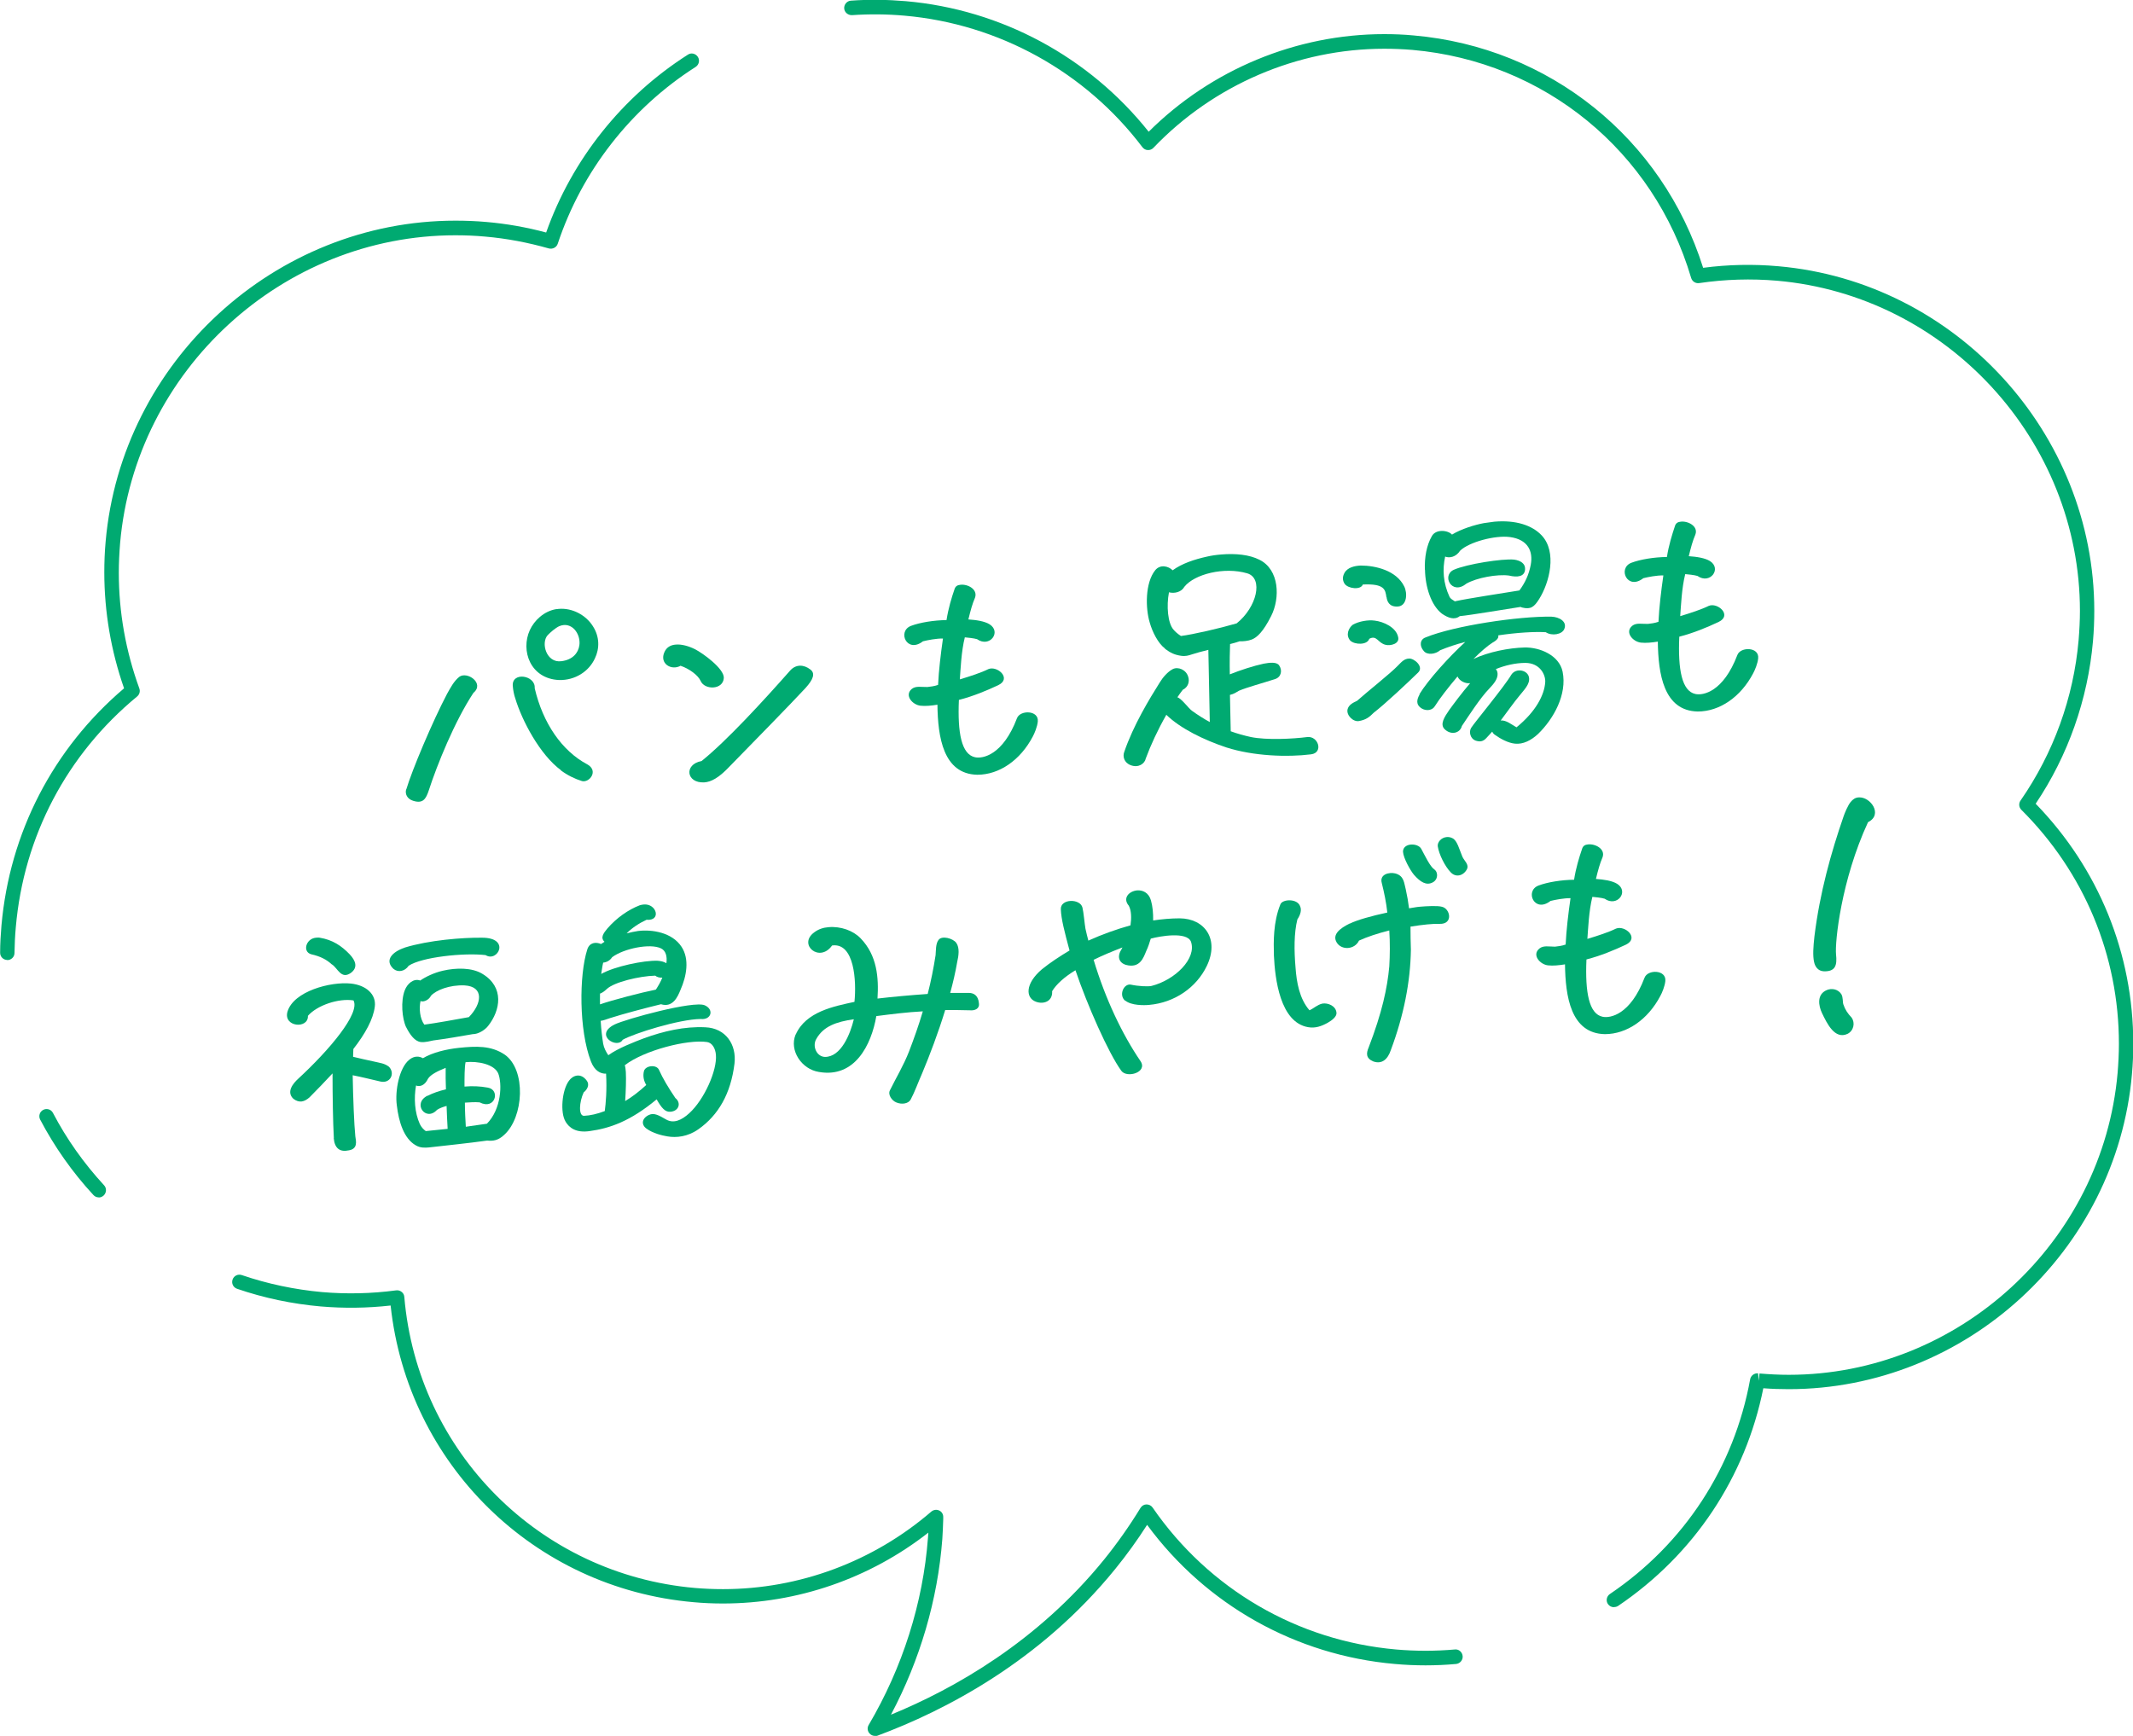 <svg width="172" height="140" viewBox="0 0 172 140" fill="none" xmlns="http://www.w3.org/2000/svg">
<g clip-path="url(#clip0_79_1035)">
<path d="M70.549 140C70.379 140 70.219 139.925 70.102 139.787C69.943 139.596 69.922 139.33 70.049 139.118C72.779 134.486 74.435 129.269 74.828 124.031C74.839 123.893 74.85 123.744 74.86 123.606C70.134 127.303 64.304 129.322 58.304 129.322C57.507 129.322 56.711 129.29 55.925 129.216C43.053 128.09 32.869 118.071 31.499 105.289C29.619 105.502 27.729 105.523 25.86 105.364C23.555 105.162 21.283 104.684 19.116 103.94C18.808 103.834 18.649 103.504 18.755 103.196C18.861 102.888 19.191 102.729 19.499 102.835C21.58 103.547 23.757 104.004 25.966 104.206C27.941 104.376 29.959 104.333 31.945 104.067C32.104 104.046 32.264 104.089 32.391 104.195C32.519 104.291 32.593 104.439 32.603 104.599C33.666 117.104 43.521 126.974 56.031 128.068C56.774 128.132 57.539 128.164 58.304 128.164C64.453 128.164 70.421 125.943 75.104 121.906C75.285 121.757 75.529 121.725 75.731 121.821C75.943 121.917 76.071 122.129 76.06 122.363V122.512C76.039 123.043 76.028 123.574 75.986 124.127C75.614 129.014 74.191 133.869 71.844 138.289C76.974 136.186 83.664 132.393 89.027 125.784C90.1 124.456 91.087 123.054 91.969 121.609C92.075 121.439 92.256 121.332 92.447 121.332C92.648 121.332 92.829 121.417 92.946 121.587C97.481 128.164 104.628 132.329 112.571 133.03C114.143 133.168 115.757 133.168 117.308 133.03C117.637 132.988 117.913 133.243 117.945 133.561C117.977 133.88 117.733 134.167 117.414 134.199C115.789 134.347 114.111 134.347 112.476 134.199C104.479 133.498 97.247 129.428 92.5 122.979C91.714 124.212 90.854 125.402 89.93 126.538C83.855 134.029 76.145 137.981 70.74 139.989C70.676 140.01 70.602 140.021 70.538 140.021L70.549 140ZM130.147 129.62C129.956 129.62 129.776 129.535 129.659 129.365C129.478 129.099 129.553 128.738 129.818 128.557C135.818 124.499 139.833 118.347 141.128 111.239C141.181 110.942 141.468 110.729 141.766 110.761L141.829 111.356L141.882 110.772C142.658 110.835 143.454 110.878 144.24 110.878C157.918 110.878 169.558 100.189 170.758 86.537C170.822 85.761 170.864 84.965 170.864 84.189C170.864 77.07 168.071 70.366 162.995 65.309C162.793 65.107 162.772 64.788 162.931 64.565C165.586 60.74 167.211 56.267 167.614 51.625C167.678 50.838 167.721 50.041 167.721 49.266C167.721 35.539 156.995 23.841 143.305 22.641C141.213 22.46 139.1 22.524 137.018 22.832C136.721 22.875 136.456 22.694 136.371 22.418C133.344 12.175 124.529 4.961 113.899 4.026C113.145 3.963 112.38 3.931 111.626 3.931C104.638 3.931 97.863 6.842 93.01 11.921C92.893 12.048 92.723 12.112 92.553 12.101C92.383 12.101 92.224 12.005 92.118 11.867C87.519 5.79 80.531 1.933 72.949 1.264C71.525 1.137 70.102 1.126 68.701 1.222C68.382 1.232 68.095 0.998 68.074 0.68C68.053 0.361 68.297 0.074 68.616 0.053C70.071 -0.053 71.557 -0.032 73.044 0.095C80.733 0.765 87.827 4.59 92.627 10.624C97.661 5.61 104.543 2.752 111.616 2.752C112.402 2.752 113.209 2.783 113.994 2.858C124.933 3.814 134.045 11.145 137.337 21.599C139.344 21.334 141.373 21.291 143.401 21.472C157.685 22.726 168.878 34.933 168.878 49.255C168.878 50.063 168.846 50.892 168.772 51.72C168.358 56.406 166.765 60.932 164.152 64.82C169.229 70.048 172.022 76.9 172.022 84.178C172.022 84.996 171.99 85.814 171.915 86.632C170.673 100.88 158.513 112.036 144.24 112.036C143.56 112.036 142.87 112.015 142.19 111.962C140.746 119.154 136.604 125.37 130.487 129.513C130.392 129.577 130.275 129.609 130.158 129.609L130.147 129.62ZM7.955 96.567C7.795 96.567 7.647 96.503 7.53 96.375C5.841 94.548 4.397 92.497 3.24 90.298C3.091 90.011 3.197 89.66 3.484 89.512C3.771 89.363 4.121 89.469 4.27 89.756C5.374 91.87 6.765 93.825 8.39 95.589C8.613 95.823 8.592 96.195 8.358 96.418C8.241 96.524 8.103 96.577 7.965 96.577L7.955 96.567ZM0.585 77.421C0.266 77.421 0 77.155 0.011 76.826C0.011 76.114 0.054 75.381 0.117 74.648C0.776 67.158 4.28 60.379 10.004 55.513C8.953 52.496 8.411 49.351 8.411 46.163C8.411 45.335 8.443 44.495 8.518 43.677C9.792 29.164 22.175 17.796 36.724 17.796C37.552 17.796 38.391 17.828 39.22 17.902C40.834 18.04 42.459 18.327 44.041 18.752C46.123 12.866 50.169 7.788 55.468 4.409C55.734 4.228 56.095 4.313 56.275 4.59C56.445 4.855 56.371 5.216 56.095 5.397C50.87 8.733 46.919 13.801 44.976 19.655C44.88 19.953 44.562 20.112 44.264 20.038C42.576 19.56 40.855 19.23 39.124 19.081C38.328 19.007 37.521 18.975 36.724 18.975C22.78 18.975 10.907 29.876 9.686 43.794C9.622 44.581 9.58 45.388 9.58 46.185C9.58 49.383 10.142 52.517 11.236 55.524C11.321 55.758 11.247 56.013 11.056 56.172C5.385 60.847 1.912 67.455 1.275 74.775C1.211 75.477 1.179 76.178 1.169 76.858C1.169 77.177 0.903 77.432 0.585 77.432V77.421Z" fill="#00AA71"/>
<path d="M32.763 63.663C33.219 62.122 34.876 58.191 36.044 55.97C36.331 55.46 36.596 54.94 37.032 54.589C37.669 54.111 39.103 55.11 38.179 55.875C36.65 58.191 35.237 61.708 34.579 63.737C34.345 64.438 34.111 64.831 33.325 64.587C32.826 64.438 32.646 64.024 32.752 63.663H32.763ZM45.241 62.122C43.531 60.868 42.087 58.106 41.556 56.342C41.45 56.055 41.375 55.641 41.354 55.365C41.205 54.143 43.202 54.44 43.117 55.503C43.775 58.329 45.315 60.56 47.354 61.644C48.3 62.164 47.524 63.153 46.929 62.993C46.367 62.823 45.761 62.526 45.23 62.133L45.241 62.122ZM42.724 50.818C43.085 50.031 43.86 49.298 44.837 49.128C44.912 49.128 44.975 49.117 45.05 49.107C46.133 49.011 47.237 49.596 47.8 50.488C48.363 51.349 48.353 52.316 47.97 53.102C47.492 54.143 46.388 54.876 45.082 54.844C42.756 54.738 41.97 52.464 42.724 50.818ZM46.717 52.06C46.855 51.126 46.101 50.084 45.103 50.499C44.806 50.626 44.37 51.009 44.168 51.221C43.595 51.837 44.051 53.495 45.273 53.325C46.197 53.208 46.632 52.645 46.717 52.05V52.06Z" fill="#00AA71"/>
<path d="M54.894 53.686C54.13 54.121 53.142 53.505 53.588 52.57C53.768 52.188 54.087 52.018 54.491 51.986C54.958 51.943 55.531 52.103 56.041 52.358C56.689 52.687 58.399 53.93 58.367 54.674C58.314 55.651 56.816 55.662 56.498 54.918C56.296 54.461 55.584 53.93 54.883 53.696L54.894 53.686ZM56.572 61.378C58.611 59.742 61.606 56.469 63.698 54.1C64.176 53.548 64.824 53.59 65.344 53.994C65.758 54.302 65.588 54.791 64.951 55.492C63.772 56.767 60.682 59.922 58.781 61.867C57.974 62.717 57.347 63.067 56.785 63.099C55.33 63.173 55.138 61.644 56.572 61.378Z" fill="#00AA71"/>
<path d="M75.613 56.831C75.093 56.916 74.626 56.958 74.233 56.916C73.585 56.852 72.895 56.077 73.532 55.556C73.861 55.301 74.297 55.418 74.785 55.407C74.998 55.386 75.348 55.343 75.645 55.237C75.698 54.079 75.858 52.762 76.038 51.497C75.518 51.487 74.806 51.625 74.424 51.721C73.128 52.73 72.332 50.913 73.458 50.477C74.19 50.201 75.316 50.02 76.325 50.01C76.474 49.064 76.728 48.214 76.983 47.481C77.058 47.279 77.206 47.184 77.44 47.163C78.024 47.088 78.874 47.524 78.619 48.214C78.406 48.703 78.258 49.256 78.088 49.957C78.715 49.999 79.383 50.095 79.798 50.35C80.775 50.966 79.808 52.262 78.789 51.55C78.566 51.476 77.96 51.412 77.801 51.402C77.514 52.539 77.461 53.983 77.398 54.791C78.215 54.547 79.129 54.249 79.702 53.962C80.414 53.665 81.614 54.717 80.499 55.258C79.575 55.694 78.449 56.161 77.323 56.448C77.206 59.126 77.536 60.836 78.619 61.07C79.235 61.208 80.87 60.911 82.007 57.925C82.261 57.245 83.78 57.267 83.685 58.191C83.642 58.626 83.419 59.147 83.281 59.402C82.283 61.304 80.584 62.483 78.81 62.483C76.059 62.43 75.624 59.444 75.592 56.831H75.613Z" fill="#00AA71"/>
<path d="M93.944 52.305C93.381 51.88 92.924 50.966 92.712 50.212C92.362 49.064 92.33 47.003 93.158 45.983C93.562 45.494 94.22 45.654 94.56 45.994C95.314 45.441 96.334 45.112 97.289 44.899C97.693 44.804 98.075 44.751 98.479 44.719C99.626 44.623 100.741 44.729 101.558 45.144C103.173 45.941 103.236 48.235 102.504 49.68C101.856 50.966 101.367 51.402 100.953 51.572C100.635 51.699 100.231 51.731 99.955 51.72C99.732 51.795 99.466 51.88 99.19 51.943C99.169 52.315 99.148 53.505 99.169 54.387C99.976 54.058 101.134 53.686 101.898 53.526C102.397 53.431 102.939 53.378 103.141 53.654C103.428 54.058 103.321 54.61 102.812 54.77C101.792 55.099 100.571 55.428 99.912 55.705C99.711 55.821 99.509 55.97 99.18 56.044L99.243 58.977C99.764 59.168 100.305 59.317 100.879 59.444C102.153 59.699 104.245 59.593 105.403 59.444C106.306 59.328 106.741 60.709 105.721 60.836C103.799 61.081 101.059 60.974 98.903 60.284C97.077 59.678 95.186 58.754 94.05 57.649C93.36 58.86 92.786 60.103 92.394 61.166C92.308 61.601 91.799 61.941 91.193 61.718C90.631 61.516 90.524 60.996 90.652 60.656C91.385 58.499 92.712 56.321 93.53 55.025C93.753 54.653 94.156 54.175 94.571 53.962C94.995 53.75 95.643 54.005 95.813 54.578C95.941 54.961 95.813 55.418 95.378 55.63C95.24 55.811 95.08 56.023 94.942 56.236C95.282 56.342 95.834 57.118 96.111 57.319C96.567 57.649 97.045 57.957 97.555 58.233L97.438 52.411C96.918 52.538 96.482 52.655 96.089 52.783C95.845 52.868 95.579 52.942 95.24 52.889C94.73 52.815 94.401 52.666 93.944 52.326V52.305ZM95.208 51.295C96.227 51.168 98.373 50.669 99.721 50.275C101.346 48.979 101.898 46.631 100.571 46.238C98.712 45.696 96.323 46.302 95.505 47.322C95.272 47.757 94.698 47.885 94.263 47.768C94.05 48.873 94.167 50.254 94.624 50.775C94.772 50.955 94.985 51.136 95.218 51.285L95.208 51.295Z" fill="#00AA71"/>
<path d="M111.796 48.161C111.711 47.566 111.658 47.056 109.895 47.141C109.725 47.598 108.716 47.481 108.43 47.088C108.249 46.812 108.249 46.525 108.398 46.238C108.642 45.749 109.258 45.633 109.725 45.611C110.936 45.611 112.603 46.015 113.23 47.29C113.506 47.832 113.464 48.873 112.71 48.916C112.009 48.958 111.849 48.48 111.807 48.151L111.796 48.161ZM108.663 57.213C108.748 56.852 109.099 56.672 109.428 56.523C110.224 55.811 112.115 54.313 112.688 53.718C113.007 53.399 113.219 53.123 113.633 53.112C114.037 53.091 114.865 53.782 114.334 54.26C113.474 55.099 111.711 56.757 110.777 57.479C110.416 57.84 110.161 58.042 109.609 58.148C109.131 58.255 108.557 57.691 108.663 57.213ZM110.416 51.519C110.246 52.039 109.247 52.007 108.886 51.667C108.493 51.232 108.738 50.647 109.088 50.382C109.587 50.105 110.32 49.978 110.851 50.052C111.584 50.137 112.582 50.605 112.741 51.37C112.89 51.922 112.125 52.103 111.743 52.007C111.106 51.869 111.032 51.189 110.416 51.519ZM114.451 56.002C115.152 54.844 116.873 52.942 118.158 51.773C117.435 51.954 116.745 52.188 116.129 52.443C115.747 52.772 115.088 52.847 114.812 52.507C114.441 52.092 114.494 51.561 114.972 51.402C117.287 50.456 122.48 49.691 125.103 49.734C125.73 49.755 126.388 50.127 126.144 50.722C125.974 51.168 125.145 51.317 124.646 50.987C123.722 50.934 122.31 51.019 120.813 51.242C120.866 51.412 120.749 51.614 120.356 51.827C119.952 52.082 119.389 52.57 118.816 53.144C120.048 52.57 121.683 52.252 122.926 52.22C124.147 52.188 125.73 52.836 126.006 54.175C126.377 56.013 125.284 57.968 124.03 59.19C123.457 59.721 122.82 60.039 122.172 59.976C121.62 59.923 121.004 59.593 120.547 59.264C120.441 59.2 120.377 59.105 120.324 59.009C120.165 59.179 120.027 59.349 119.878 59.498C119.581 59.838 119.304 59.838 118.965 59.721C118.582 59.572 118.423 59.051 118.625 58.711C118.827 58.361 121.312 55.375 121.875 54.408C122.257 53.835 123.213 54.037 123.298 54.653C123.383 55.173 122.894 55.641 122.533 56.098C122.087 56.629 121.567 57.373 121.014 58.106C121.46 58.063 121.917 58.456 122.289 58.658C123.839 57.394 124.54 56.055 124.604 55.003C124.636 54.44 124.2 53.474 123.011 53.463C122.193 53.463 121.354 53.665 120.621 53.962C120.706 54.069 120.781 54.217 120.759 54.44C120.728 54.801 120.473 55.131 120.112 55.513C119.358 56.278 118.37 57.83 117.881 58.552C117.743 59.126 117.011 59.328 116.48 58.796C116.097 58.403 116.48 57.819 116.851 57.277C117.181 56.82 117.881 55.875 118.55 55.099C118.168 55.152 117.68 54.918 117.531 54.557C116.756 55.471 116.055 56.385 115.715 56.937C115.513 57.288 115.046 57.362 114.664 57.15C114.133 56.831 114.249 56.406 114.483 55.992L114.451 56.002ZM114.897 45.941C114.865 44.953 115.035 43.975 115.46 43.242C115.779 42.647 116.766 42.753 117.085 43.114C117.839 42.658 118.912 42.328 119.655 42.19C119.942 42.148 120.228 42.105 120.505 42.073C122.246 41.925 123.552 42.371 124.306 43.168C125.591 44.517 124.933 47.014 124.115 48.31C123.722 48.937 123.446 49.17 122.756 49.001C122.692 48.99 122.66 48.969 122.618 48.947C121.407 49.128 118.635 49.606 117.712 49.691C117.297 50.02 116.788 49.85 116.267 49.489C115.407 48.82 114.929 47.343 114.908 45.941H114.897ZM117.319 48.501C117.319 48.501 117.372 48.48 117.393 48.48C118.423 48.257 121.025 47.864 122.522 47.619C122.979 46.992 123.287 46.355 123.436 45.547C123.637 44.474 123.223 43.518 121.779 43.316C120.568 43.146 118.455 43.72 117.743 44.411C117.404 44.931 116.883 45.027 116.533 44.889C116.31 45.909 116.363 47.014 116.894 48.151C116.968 48.278 117.127 48.384 117.319 48.501ZM117.234 45.951C118.264 45.494 121.152 45.038 122.098 45.133C122.629 45.208 123 45.462 122.979 45.898C122.958 46.525 122.342 46.578 121.683 46.419C120.749 46.291 119.081 46.589 118.232 47.078C117.064 48.034 116.225 46.408 117.234 45.951Z" fill="#00AA71"/>
<path d="M133.704 51.742C133.184 51.827 132.727 51.869 132.324 51.827C131.676 51.763 130.986 50.987 131.623 50.467C131.952 50.212 132.387 50.328 132.876 50.318C133.088 50.297 133.439 50.254 133.736 50.148C133.789 48.99 133.949 47.672 134.129 46.408C133.598 46.397 132.897 46.535 132.515 46.631C131.219 47.641 130.423 45.824 131.548 45.388C132.281 45.112 133.396 44.931 134.416 44.921C134.564 43.975 134.83 43.125 135.074 42.392C135.149 42.19 135.297 42.094 135.531 42.073C136.104 41.999 136.965 42.434 136.71 43.114C136.497 43.603 136.349 44.156 136.179 44.857C136.805 44.899 137.474 44.995 137.889 45.25C138.855 45.866 137.899 47.162 136.88 46.45C136.657 46.376 136.051 46.312 135.892 46.302C135.605 47.439 135.552 48.883 135.488 49.691C136.306 49.447 137.209 49.149 137.793 48.862C138.504 48.565 139.705 49.617 138.589 50.158C137.665 50.594 136.54 51.062 135.414 51.348C135.297 54.026 135.626 55.736 136.71 55.97C137.326 56.108 138.961 55.811 140.097 52.825C140.352 52.145 141.871 52.166 141.775 53.091C141.733 53.526 141.51 54.047 141.372 54.302C140.374 56.204 138.674 57.383 136.901 57.383C134.15 57.33 133.715 54.345 133.683 51.731L133.704 51.742Z" fill="#00AA71"/>
<path d="M26.921 91.786C26.847 90.511 26.815 88.29 26.815 86.569C26.242 87.185 25.615 87.844 24.957 88.503C24.543 88.864 24.139 88.981 23.661 88.62C23.066 88.067 23.629 87.376 24.065 86.983C26.539 84.699 29.067 81.724 28.504 80.683C27.304 80.492 25.573 81.076 24.829 81.926C24.882 83.01 22.822 82.84 23.183 81.586C23.682 79.939 26.656 79.153 28.291 79.323C29.513 79.451 30.352 80.184 30.224 81.182C30.097 82.202 29.459 83.36 28.493 84.603C28.493 84.805 28.472 85.018 28.472 85.23C28.992 85.358 29.523 85.475 30.16 85.613C30.638 85.73 31.01 85.751 31.371 86.038C31.881 86.58 31.467 87.398 30.691 87.228C29.959 87.058 29.141 86.856 28.44 86.718C28.472 88.588 28.557 90.702 28.652 91.637C28.727 92.083 28.843 92.657 28.132 92.774C27.41 92.933 26.985 92.625 26.911 91.786H26.921ZM26.773 77.793C26.348 77.4 25.859 77.134 25.105 76.964C24.372 76.773 24.659 75.7 25.477 75.626C25.573 75.626 25.668 75.604 25.785 75.626C26.815 75.796 27.537 76.274 28.206 76.975C28.663 77.464 28.897 78.027 28.281 78.473C27.505 79.004 27.24 78.091 26.773 77.782V77.793ZM32.635 76.422C34.568 75.828 37.286 75.604 38.879 75.626C41.194 75.626 40.133 77.644 39.156 77.028C37.403 76.826 34.005 77.188 32.953 77.889C32.645 78.346 32.093 78.452 31.721 78.133C30.978 77.432 31.658 76.752 32.624 76.433L32.635 76.422ZM34.1 85.347C34.897 84.869 36.023 84.614 37.01 84.508C38.38 84.37 39.591 84.306 40.706 85.06C42.448 86.293 42.235 90.096 40.663 91.52C40.164 91.998 39.729 92.03 39.283 91.987C37.86 92.189 35.598 92.423 34.589 92.54C34.302 92.561 33.909 92.604 33.506 92.359C32.582 91.817 32.157 90.511 31.998 89.14C31.838 87.971 32.199 86.102 33.007 85.464C33.41 85.135 33.814 85.177 34.111 85.347H34.1ZM32.752 82.85C32.422 82.16 32.295 80.725 32.645 79.854C32.837 79.355 33.336 78.877 33.888 79.079C34.313 78.781 35.003 78.452 35.693 78.292C36.787 78.037 38.072 78.027 38.911 78.547C40.685 79.621 40.355 81.49 39.357 82.744C39.113 83.063 38.561 83.413 38.125 83.403C37.223 83.562 35.863 83.796 34.929 83.913C34.738 83.945 34.302 84.083 33.931 84.04C33.453 83.987 33.06 83.456 32.752 82.84V82.85ZM34.483 88.375C34.897 88.163 35.407 87.982 35.959 87.855C35.938 87.249 35.927 86.654 35.938 86.123C35.3 86.378 34.738 86.654 34.515 86.994C34.27 87.525 33.877 87.674 33.548 87.546C33.368 88.556 33.431 89.725 33.856 90.659C33.994 90.936 34.164 91.095 34.334 91.222C34.801 91.18 35.417 91.106 36.097 91.042C36.065 90.479 36.033 89.863 36.012 89.193C35.704 89.278 35.449 89.374 35.237 89.512C34.345 90.489 33.219 89.002 34.472 88.365L34.483 88.375ZM33.909 80.736C33.782 81.331 33.856 82.149 34.217 82.638C35.12 82.521 36.798 82.213 37.807 82.032C38.869 80.949 39.049 79.567 37.467 79.472C36.256 79.419 35.162 79.854 34.748 80.311C34.621 80.598 34.196 80.853 33.909 80.736ZM37.541 85.666C37.456 86.08 37.456 86.92 37.456 87.631C38.115 87.578 38.699 87.6 39.336 87.716C40.366 87.886 39.941 89.555 38.678 88.906C38.306 88.874 37.902 88.896 37.488 88.928C37.488 89.629 37.531 90.309 37.562 90.872C38.157 90.776 38.741 90.713 39.262 90.628C40.441 89.438 40.504 87.398 40.175 86.569C39.856 85.836 38.55 85.56 37.541 85.666Z" fill="#00AA71"/>
<path d="M45.602 90.447C45.166 89.746 45.304 87.94 45.878 87.164C46.186 86.728 46.834 86.484 47.322 87.164C47.566 87.493 47.343 87.887 47.067 88.099C46.706 88.875 46.632 90.011 47.099 89.99C47.588 89.969 48.161 89.841 48.767 89.608C48.852 88.96 48.947 87.918 48.873 86.59C48.427 86.612 47.938 86.357 47.651 85.602C46.674 83.063 46.696 78.643 47.354 76.582C47.535 75.998 48.055 75.955 48.469 76.136C48.565 76.072 48.639 76.029 48.745 75.955C48.384 75.615 48.681 75.243 48.979 74.882C49.722 74.022 50.657 73.373 51.581 73.012C51.698 72.97 51.814 72.959 51.91 72.948C52.951 72.853 53.354 74.287 52.133 74.181C51.517 74.468 50.975 74.829 50.529 75.275C50.869 75.19 51.177 75.126 51.453 75.084C52.568 74.946 54.193 75.19 54.958 76.359C55.616 77.358 55.361 78.739 54.873 79.833C54.65 80.386 54.257 81.289 53.301 80.991C52.037 81.299 50.264 81.767 49.202 82.107C48.883 82.213 48.639 82.309 48.437 82.33C48.48 83.063 48.565 83.722 48.639 84.179C48.703 84.529 48.873 84.837 49.053 85.103C49.839 84.529 51.241 83.998 51.942 83.732C53.492 83.169 55.191 82.766 56.87 82.85C58.537 82.914 59.408 84.264 59.227 85.783C58.93 88.205 57.931 89.937 56.317 91.074C55.457 91.68 54.544 91.775 53.811 91.648C53.354 91.573 52.643 91.393 52.144 91.031C51.687 90.713 51.74 90.192 52.335 89.916C52.749 89.725 53.142 89.958 53.715 90.288C54.31 90.628 54.947 90.362 55.584 89.778C56.795 88.673 57.836 86.325 57.73 85.071C57.687 84.55 57.432 84.104 57.018 84.04C55.457 83.807 51.953 84.699 50.381 85.91C50.434 86.059 50.444 86.24 50.466 86.452C50.498 87.058 50.466 87.993 50.413 88.8C50.986 88.46 51.559 88.014 52.112 87.504C51.931 87.207 51.814 86.803 51.931 86.367C52.069 85.921 52.972 85.825 53.153 86.314C53.439 86.952 53.875 87.695 54.459 88.556C54.937 88.938 54.767 89.587 54.087 89.661C53.641 89.714 53.344 89.353 52.951 88.662C50.827 90.426 49.181 91 47.545 91.223C46.43 91.382 45.899 90.946 45.602 90.458V90.447ZM48.384 80.12C48.374 80.418 48.384 80.704 48.384 81.002C49.351 80.662 51.719 80.046 52.887 79.812C53.089 79.504 53.28 79.174 53.407 78.845C53.195 78.866 52.972 78.803 52.834 78.686C51.57 78.718 49.51 79.206 48.926 79.769C48.724 79.961 48.544 80.078 48.395 80.131L48.384 80.12ZM53.737 77.676C53.811 77.124 53.684 76.667 53.301 76.486C52.43 76.061 50.296 76.497 49.361 77.198C49.191 77.464 48.915 77.613 48.639 77.634C48.565 77.931 48.533 78.25 48.48 78.548C49.542 77.942 51.931 77.443 53.025 77.485C53.301 77.506 53.535 77.559 53.726 77.676H53.737ZM49.552 82.627C50.466 82.181 55.935 80.683 56.827 81.076C57.602 81.416 57.358 82.277 56.498 82.181C54.767 82.202 51.124 83.339 50.211 83.86C49.775 84.635 47.864 83.477 49.552 82.627Z" fill="#00AA71"/>
<path d="M64.165 83.435C64.983 81.586 67.245 81.161 68.902 80.8C69.072 79.132 68.902 75.998 67.097 76.253C66.088 77.687 64.314 76.168 65.663 75.19C66.013 74.925 66.406 74.808 66.81 74.776C67.797 74.691 68.806 75.052 69.401 75.679C70.728 77.05 70.867 78.845 70.76 80.534C72.013 80.386 73.447 80.258 74.807 80.163C75.072 79.132 75.284 78.07 75.444 77.028C75.476 76.667 75.444 76.093 75.688 75.796C75.964 75.435 76.846 75.679 77.111 76.04C77.398 76.444 77.302 77.082 77.185 77.591C77.047 78.399 76.846 79.26 76.623 80.078H78.12C78.492 80.078 78.874 80.248 78.938 80.906C79.012 81.342 78.619 81.523 78.205 81.48C77.578 81.459 76.92 81.459 76.219 81.459C75.656 83.297 74.966 85.114 74.361 86.559C74.031 87.302 73.766 88.057 73.437 88.673C73.267 89.002 72.736 89.109 72.268 88.907C71.929 88.769 71.567 88.29 71.769 87.919C72.237 86.962 72.863 85.932 73.309 84.784C73.702 83.754 74.084 82.691 74.414 81.565C73.171 81.629 71.897 81.788 70.665 81.948C70.261 84.285 68.923 86.962 66.034 86.452C64.654 86.24 63.624 84.731 64.155 83.435H64.165ZM68.849 82.203C67.447 82.404 66.385 82.766 65.811 83.817C65.493 84.391 65.854 85.22 66.523 85.241C67.829 85.241 68.562 83.392 68.849 82.213V82.203Z" fill="#00AA71"/>
<path d="M90.736 80.715C90.195 80.279 90.598 79.323 91.171 79.408C91.809 79.546 92.595 79.578 92.86 79.514C94.751 79.036 96.513 77.304 96.035 75.944C95.706 75.116 93.54 75.498 92.796 75.7C92.69 76.04 92.584 76.38 92.435 76.688C92.212 77.219 91.936 78.133 90.779 77.814C90.152 77.612 90.11 77.049 90.418 76.592C90.449 76.529 90.481 76.476 90.513 76.412C89.685 76.731 88.888 77.06 88.187 77.41C89.143 80.587 90.492 83.413 91.968 85.581C92.573 86.484 90.864 86.983 90.418 86.356C89.377 84.922 87.667 81.044 86.722 78.25C85.83 78.792 85.182 79.376 84.842 79.939C84.895 80.789 84.12 81.012 83.536 80.789C82.707 80.492 82.633 79.355 84.014 78.175C84.683 77.634 85.447 77.134 86.244 76.656C85.84 75.147 85.575 74.138 85.543 73.341C85.49 72.47 87.104 72.449 87.285 73.193C87.38 73.554 87.465 74.563 87.529 74.903C87.593 75.233 87.688 75.551 87.763 75.859C88.867 75.36 90.025 74.946 91.161 74.627C91.246 74.032 91.235 73.437 91.023 73.044C90.502 72.428 91.044 71.875 91.681 71.811C92.127 71.769 92.626 71.981 92.807 72.608C92.945 73.086 92.998 73.639 92.987 74.234C93.72 74.127 94.432 74.064 95.122 74.064C97.151 74.074 98.351 75.753 97.31 77.91C96.471 79.652 94.708 80.864 92.669 81.044C92.244 81.087 91.235 81.097 90.747 80.704L90.736 80.715Z" fill="#00AA71"/>
<path d="M102.726 77.06C102.695 75.987 102.663 74.372 103.247 72.938C103.406 72.502 104.627 72.449 104.84 73.097C104.967 73.373 104.882 73.756 104.617 74.149C104.341 75.243 104.351 76.667 104.468 78.027C104.553 79.227 104.787 80.555 105.594 81.48C105.965 81.31 106.22 81.034 106.635 80.938C107.091 80.864 107.728 81.129 107.771 81.682C107.803 81.99 107.399 82.298 107.059 82.489C106.56 82.765 106.061 82.946 105.477 82.84C103.215 82.447 102.811 78.919 102.726 77.07V77.06ZM108.843 74.489C109.417 74.202 110.617 73.862 111.87 73.596C111.785 72.799 111.615 71.981 111.424 71.216C111.222 70.504 112.029 70.324 112.507 70.441C113.24 70.632 113.219 71.238 113.357 71.726C113.474 72.247 113.559 72.746 113.622 73.256C113.93 73.214 114.196 73.15 114.472 73.129C115.077 73.076 115.927 73.033 116.267 73.129C116.946 73.267 117.212 74.552 116.076 74.51C115.566 74.489 114.716 74.574 113.739 74.733C113.739 75.371 113.75 75.997 113.771 76.603C113.729 79.195 113.198 81.894 112.157 84.678C111.913 85.421 111.445 85.857 110.734 85.602C110.128 85.347 110.171 84.933 110.362 84.486C111.456 81.639 111.87 79.674 112.029 77.942C112.083 77.017 112.093 76.04 112.029 75.041C111.095 75.275 110.203 75.572 109.587 75.859C109.226 76.614 108.153 76.645 107.781 75.997C107.42 75.381 108.015 74.882 108.843 74.478V74.489ZM114.015 70.547C113.739 70.218 113.166 69.219 113.134 68.688C113.134 67.965 114.334 67.955 114.61 68.465C114.918 69.038 115.322 69.888 115.651 70.111C116.001 70.356 115.959 70.961 115.513 71.174C115.014 71.429 114.536 71.142 114.015 70.547ZM115.938 68.252C115.895 67.944 116.203 67.54 116.67 67.508C116.808 67.498 116.968 67.519 117.127 67.604C117.509 67.785 117.679 68.518 117.923 69.091C118.072 69.431 118.486 69.718 118.285 70.111C117.998 70.643 117.371 70.802 116.957 70.324C116.511 69.856 116.033 68.9 115.938 68.252Z" fill="#00AA71"/>
<path d="M126.218 77.772C125.697 77.857 125.23 77.899 124.837 77.857C124.189 77.793 123.499 77.017 124.136 76.497C124.465 76.231 124.901 76.348 125.389 76.348C125.602 76.327 125.952 76.284 126.25 76.178C126.303 75.02 126.462 73.703 126.643 72.438C126.122 72.428 125.411 72.566 125.028 72.661C123.733 73.671 122.926 71.854 124.062 71.418C124.795 71.142 125.92 70.962 126.929 70.951C127.078 70.005 127.333 69.166 127.588 68.422C127.662 68.22 127.811 68.125 128.044 68.103C128.628 68.029 129.478 68.465 129.223 69.145C129.011 69.633 128.862 70.186 128.692 70.887C129.319 70.93 129.988 71.025 130.402 71.28C131.379 71.896 130.413 73.193 129.393 72.481C129.17 72.406 128.565 72.343 128.405 72.332C128.119 73.469 128.066 74.914 128.002 75.721C128.82 75.477 129.733 75.179 130.306 74.893C131.018 74.595 132.229 75.647 131.103 76.189C130.179 76.624 129.053 77.092 127.928 77.379C127.811 80.056 128.14 81.767 129.223 82C129.839 82.138 131.475 81.841 132.611 78.856C132.866 78.165 134.384 78.197 134.289 79.121C134.246 79.546 134.023 80.077 133.885 80.322C132.887 82.224 131.188 83.403 129.414 83.403C126.664 83.35 126.228 80.364 126.197 77.751L126.218 77.772Z" fill="#00AA71"/>
<path d="M146.279 77.57C146.173 77.049 146.215 76.391 146.311 75.52C146.746 71.992 147.649 68.773 148.658 65.851C148.753 65.564 149.008 64.959 149.221 64.693C149.412 64.449 149.635 64.321 149.869 64.311C150.814 64.226 151.876 65.692 150.633 66.308C148.467 70.983 147.957 75.977 148.053 76.965C148.148 77.836 148.021 78.367 147.065 78.335C146.598 78.314 146.353 77.953 146.279 77.559V77.57ZM146.916 81.692C146.651 81.129 146.47 80.194 147.32 79.844C147.681 79.695 148.191 79.748 148.477 80.173C148.637 80.439 148.573 80.811 148.647 81.013C148.785 81.427 149.008 81.756 149.306 82.064C149.614 82.5 149.476 83.137 148.976 83.382C147.946 83.86 147.32 82.532 146.916 81.692Z" fill="#00AA71"/>
</g>
<defs>
<clipPath id="clip0_79_1035">
<rect width="172" height="140" fill="white"/>
</clipPath>
</defs>
</svg>
